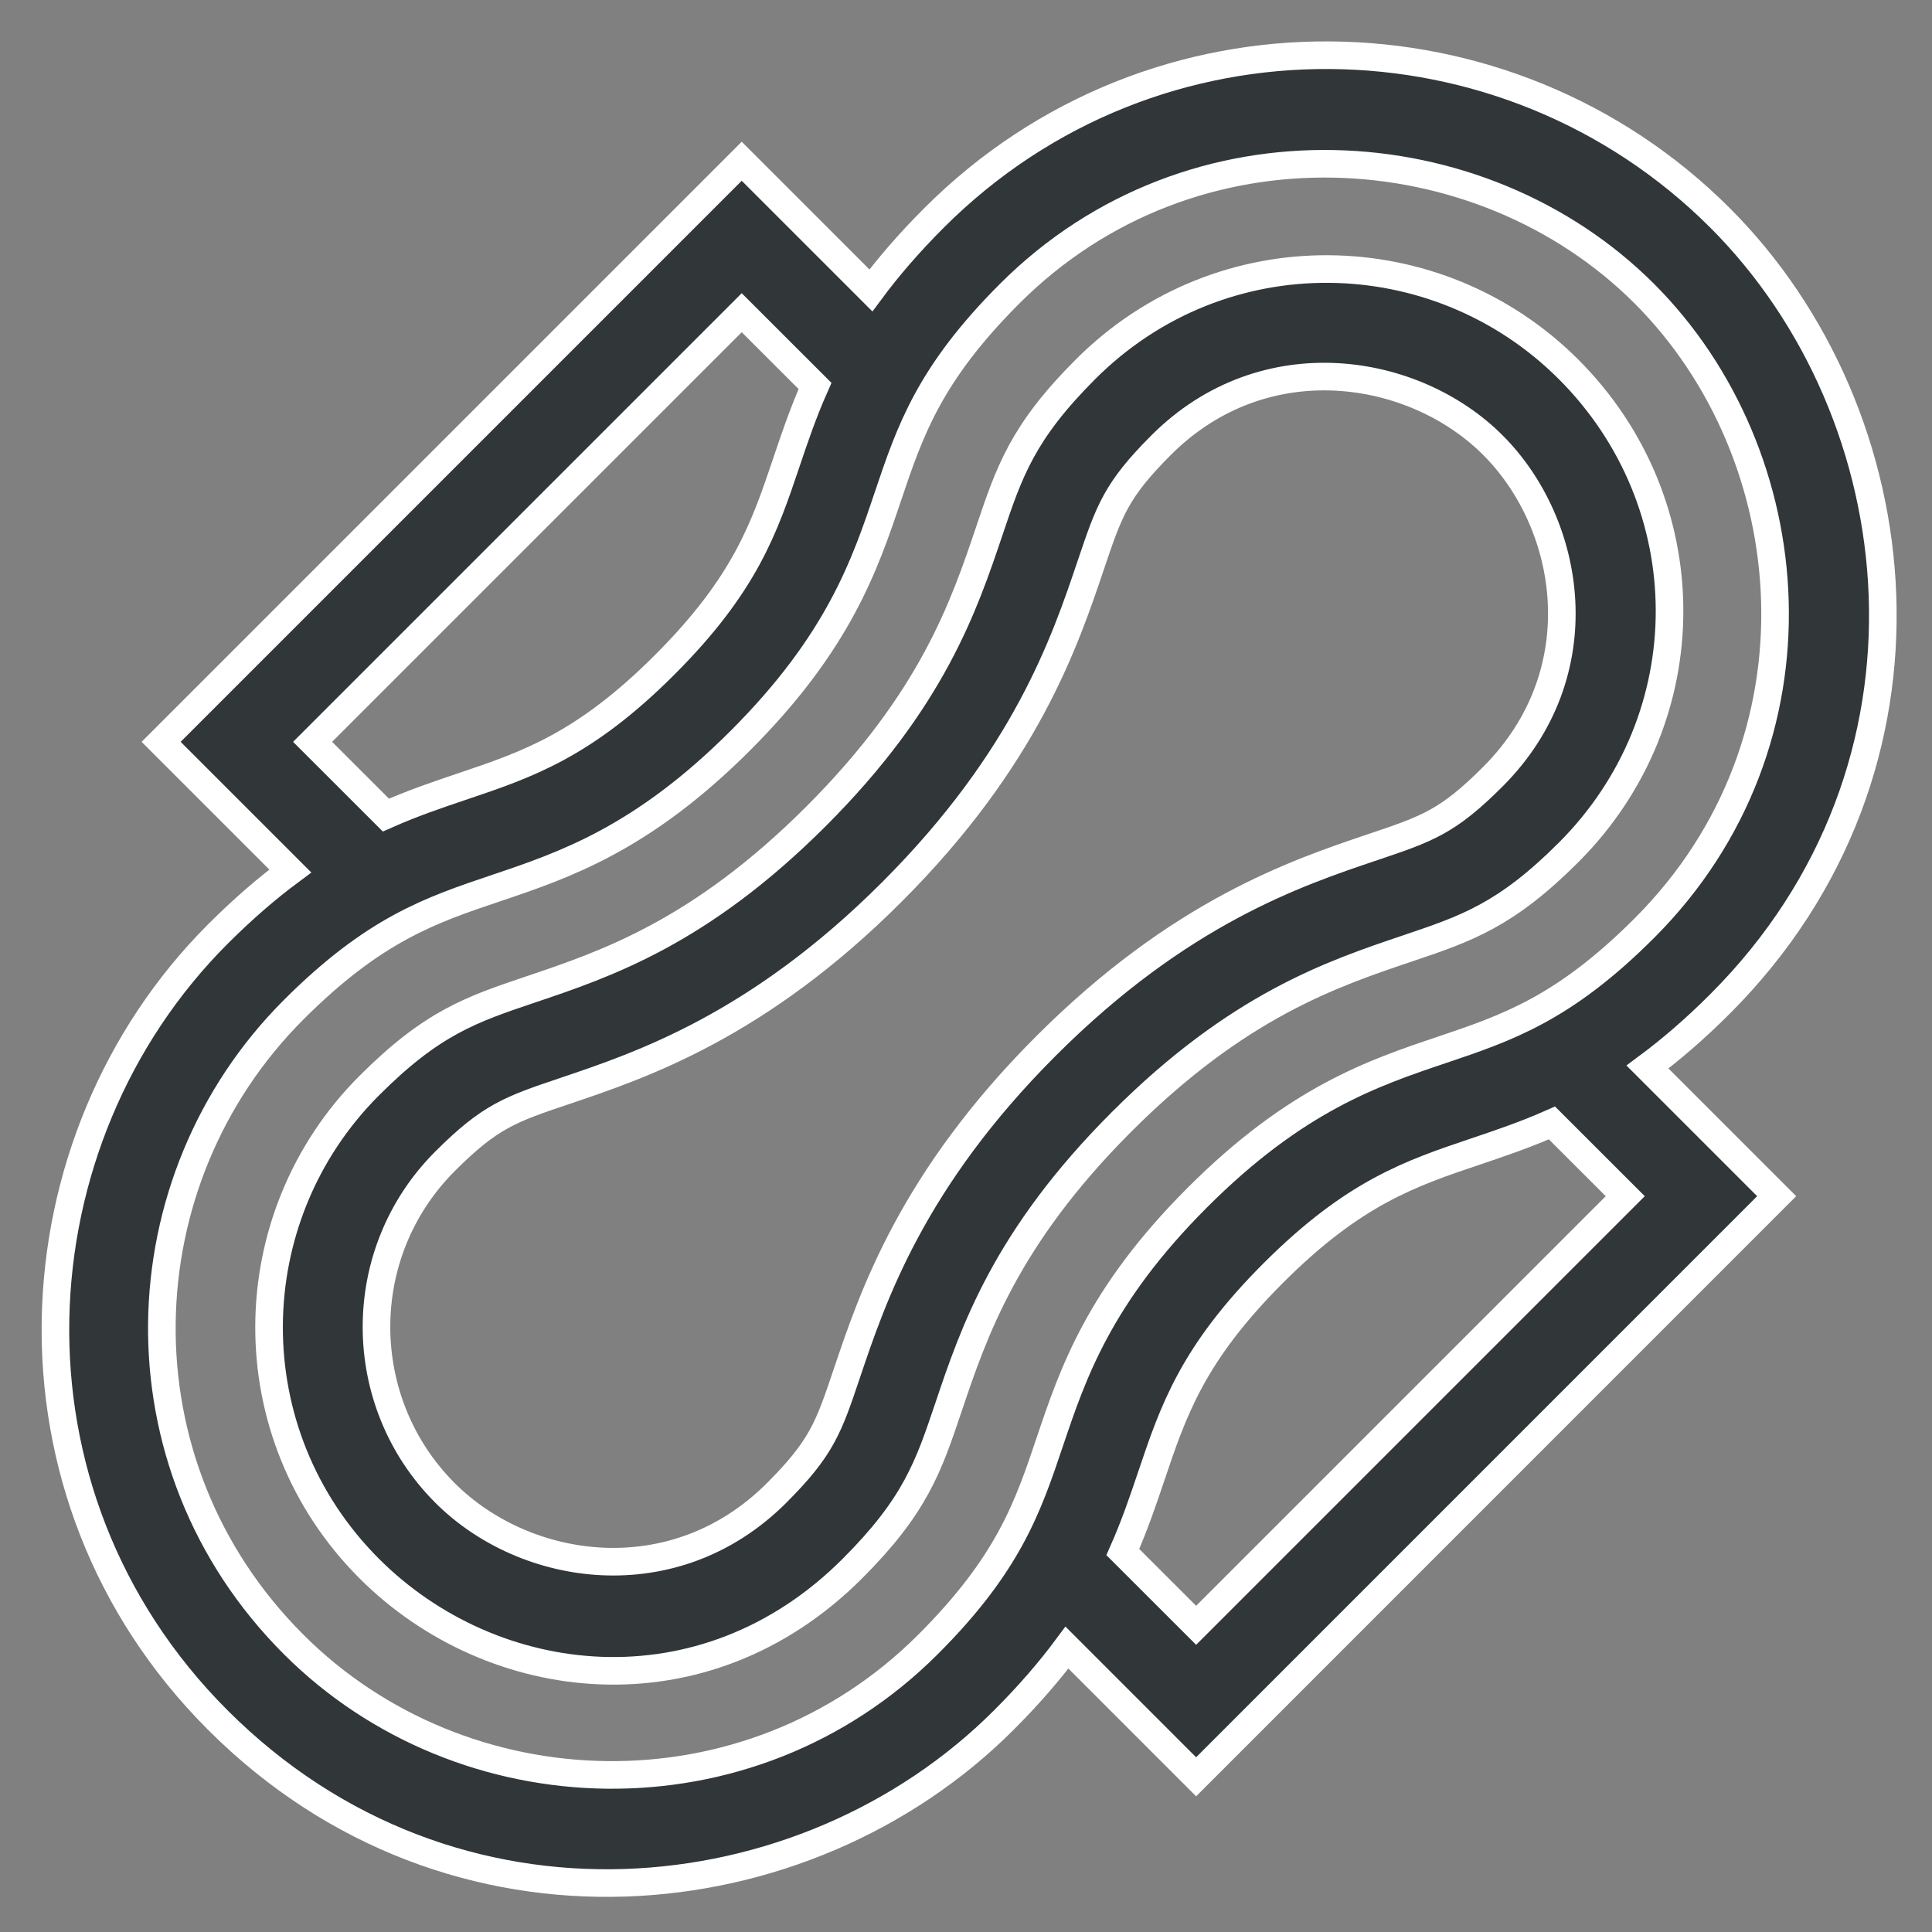 <?xml version="1.0" encoding="UTF-8" standalone="no"?>
<svg width="35px" height="35px" viewBox="0 0 35 35" version="1.1" xmlns="http://www.w3.org/2000/svg" xmlns:xlink="http://www.w3.org/1999/xlink">
    <rect x="0" y="0" width="35" height="35" fill="#808080" stroke="none"/>
    <!-- Generator: Sketch 45.2 (43514) - http://www.bohemiancoding.com/sketch -->
    <title>i-toalla-sanitaria</title>
    <desc>Created with Sketch.</desc>
    <defs></defs>
    <g id="Page-1" stroke="none" stroke-width="1" fill="none" fill-rule="evenodd">
        <g id="i-toalla-sanitaria" transform="translate(1, 1)" stroke="#FFFFFF" stroke-width="0.5" fill="#313639" fill-rule="nonzero">
            <path d="M30.16,17.187 C34.451,12.895 33.717,6.504 30.16,2.947 C26.301,-0.911 19.921,-1.053 15.921,2.947 C15.459,3.409 15.085,3.846 14.777,4.261 L12.437,1.921 L1.919,12.439 L4.259,14.779 C3.845,15.086 3.408,15.46 2.946,15.922 C-0.774,19.642 -1.174,26.041 2.946,30.161 C7.204,34.419 13.584,33.763 17.185,30.161 C17.647,29.699 18.021,29.263 18.329,28.848 L20.669,31.188 L31.186,20.67 L28.846,18.33 C29.261,18.022 29.698,17.649 30.16,17.187 Z M12.437,4.665 L13.765,5.992 C13.549,6.478 13.395,6.935 13.248,7.371 C12.848,8.558 12.503,9.582 11.042,11.043 C9.581,12.504 8.556,12.849 7.37,13.249 C6.934,13.396 6.477,13.55 5.991,13.766 L4.663,12.439 L12.437,4.665 Z M20.669,28.444 L19.341,27.117 C19.557,26.63 19.711,26.173 19.858,25.737 C20.258,24.551 20.603,23.527 22.064,22.065 C23.525,20.604 24.549,20.259 25.736,19.859 C26.172,19.712 26.629,19.558 27.115,19.343 L28.443,20.67 L20.669,28.444 Z M25.116,18.021 C23.878,18.438 22.475,18.911 20.692,20.694 C18.91,22.476 18.437,23.879 18.019,25.118 C17.62,26.304 17.274,27.328 15.813,28.789 C12.568,32.035 7.379,31.85 4.318,28.789 C1.041,25.513 1.234,20.378 4.318,17.294 C5.779,15.833 6.803,15.487 7.99,15.088 C9.228,14.67 10.631,14.197 12.414,12.415 C14.196,10.632 14.669,9.229 15.086,7.991 C15.486,6.805 15.831,5.78 17.292,4.319 C20.603,1.009 25.829,1.361 28.788,4.319 C31.706,7.238 32.179,12.423 28.788,15.815 C27.327,17.276 26.302,17.621 25.116,18.021 Z" id="Shape"></path>
            <path d="M27.416,5.691 C25.039,3.315 21.134,3.221 18.664,5.691 C17.525,6.831 17.286,7.539 16.925,8.611 C16.464,9.979 15.889,11.683 13.785,13.787 C11.681,15.891 9.978,16.465 8.609,16.926 C7.537,17.288 6.829,17.526 5.69,18.666 C3.295,21.06 3.243,24.971 5.69,27.417 C7.921,29.648 11.745,30.113 14.441,27.417 C15.581,26.278 15.82,25.57 16.181,24.498 C16.642,23.129 17.216,21.426 19.32,19.322 C21.424,17.218 23.128,16.644 24.497,16.182 C25.568,15.821 26.276,15.582 27.416,14.443 C29.869,11.989 29.841,8.116 27.416,5.691 Z M26.044,13.071 C25.226,13.889 24.859,14.013 23.877,14.344 C22.482,14.814 20.374,15.524 17.948,17.95 C15.523,20.375 14.812,22.483 14.342,23.878 C14.012,24.86 13.888,25.227 13.069,26.046 C11.214,27.901 8.517,27.501 7.062,26.046 C5.423,24.407 5.39,21.71 7.062,20.038 C7.88,19.22 8.247,19.096 9.229,18.765 C10.624,18.295 12.732,17.584 15.157,15.159 C17.583,12.733 18.293,10.625 18.763,9.23 C19.094,8.249 19.218,7.881 20.036,7.063 C21.908,5.192 24.621,5.64 26.044,7.063 C27.483,8.502 27.924,11.191 26.044,13.071 Z" id="Shape"></path>
        </g>
    </g>
</svg>